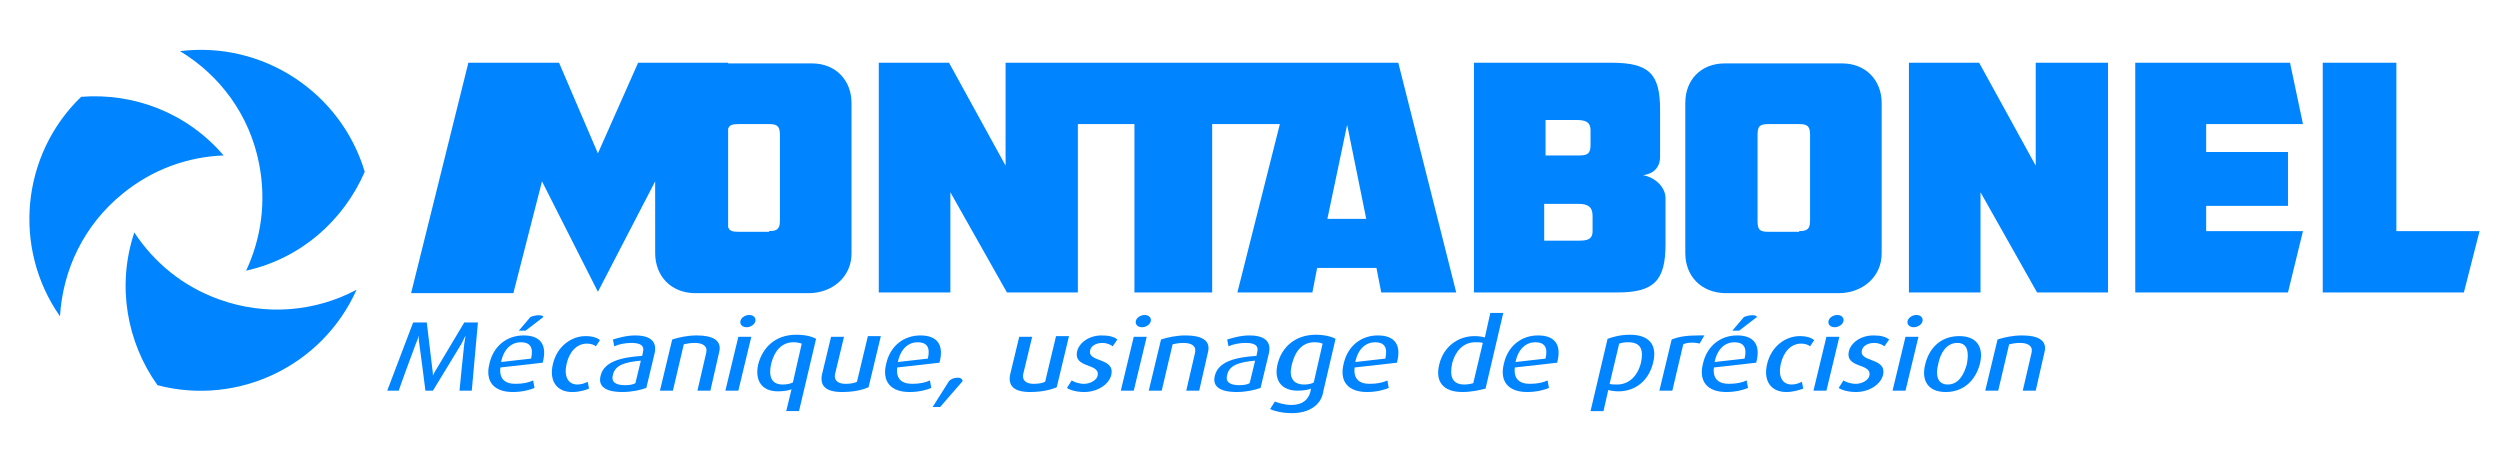 <?xml version="1.0" encoding="utf-8"?>
<!DOCTYPE svg PUBLIC "-//W3C//DTD SVG 1.1//EN" "http://www.w3.org/Graphics/SVG/1.1/DTD/svg11.dtd">
<svg version="1.1" xmlns="http://www.w3.org/2000/svg" xmlns:xlink="http://www.w3.org/1999/xlink" x="0px" y="0px"
	 width="366.7px" height="66px" viewBox="0 0 366.7 66" enable-background="new 0 0 366.7 66" xml:space="preserve">
<g>
	<path fill="#0084FF" d="M64.1,54c-0.4,0.6-0.6,1.1-0.6,1.1s0-0.5-0.1-1.1l-0.8-6.7h-2l-3.8,10h1.7c0-0.2,2.5-6.899,2.5-6.899
		c0.3-0.601,0.4-1.2,0.4-1.2s0,0.6,0.1,1.2c0,0,0.9,6.699,0.9,6.899h1.1c0.2-0.3,4.2-6.899,4.2-6.899c0.3-0.601,0.6-1.2,0.6-1.2
		s-0.1,0.6-0.2,1.2c0,0-0.7,6.699-0.7,6.899h1.8l0.9-10h-2L64.1,54z"/>
	<path fill="#0084FF" d="M77.8,46.5l-1.7,2h1l2.6-2C79.6,46.1,78.5,46.2,77.8,46.5z"/>
	<path fill="#0084FF" d="M76.8,49.2c-2.4,0-4.4,1.5-5,4.1c-0.7,2.7,0.7,4.2,3.4,4.2c1.4,0,2.5-0.3,3.2-0.6L78.2,55.8
		c-0.6,0.3-1.5,0.5-2.6,0.5c-1.6,0-2.4-0.8-2.2-2.399l6.2-0.7C80.3,50.6,79.3,49.2,76.8,49.2z M77.9,52.6l-4.4,0.5
		c0.4-2,1.6-2.899,2.9-2.899C77.7,50.2,78.3,50.9,77.9,52.6z"/>
	<path fill="#0084FF" d="M81.1,53.4c-0.6,2.5,0.6,4.1,2.8,4.1c1.2,0,2-0.3,2.5-0.5l-0.2-1c-0.4,0.2-0.9,0.4-1.5,0.4
		c-1.4,0-2-1.2-1.6-3c0.4-1.801,1.5-3,3-3c0.6,0,1.1,0.199,1.3,0.399L88,49.9C87.7,49.6,87,49.3,85.9,49.3
		C83.8,49.3,81.7,50.8,81.1,53.4z"/>
	<path fill="#0084FF" d="M93.2,49.2c-1.4,0-2.6,0.399-3.3,0.6l0.2,1c0.6-0.3,1.6-0.5,2.5-0.5c1.2,0,2,0.3,1.7,1.4l-0.1,0.5
		c-3,0.2-5.6,0.8-6.1,2.899c-0.4,1.5,0.6,2.4,3.2,2.4c1.4,0,2.7-0.3,3.5-0.6l1.2-5C96.5,49.9,95.1,49.2,93.2,49.2z M93.2,56.2
		c-0.3,0.2-0.9,0.3-1.5,0.3c-1.3,0-2.1-0.4-1.8-1.5c0.3-1.5,1.9-1.9,4.1-2.1L93.2,56.2z"/>
	<path fill="#0084FF" d="M102.2,49.2c-1.4,0-2.7,0.3-3.6,0.6l-1.8,7.5h1.9l1.6-6.8c0.4-0.1,1-0.2,1.6-0.2c1.1,0,1.9,0.4,1.7,1.4
		l-1.3,5.6h1.9l1.3-5.7C105.9,49.9,104.5,49.2,102.2,49.2z"/>
	<polygon fill="#0084FF" points="106.4,57.3 108.3,57.3 110.2,49.4 108.3,49.4 	"/>
	<path fill="#0084FF" d="M109.9,46.2c-0.6,0-1.2,0.399-1.3,0.899s0.3,0.9,0.9,0.9s1.2-0.4,1.3-0.9C110.9,46.6,110.5,46.2,109.9,46.2
		z"/>
	<path fill="#0084FF" d="M111.2,53.5c-0.5,2.4,0.6,3.9,2.9,3.9c0.8,0,1.5-0.101,2-0.301l-0.776,3.2h1.876l2.5-10.6
		c-0.5-0.3-1.5-0.601-2.9-0.601C113.6,49.1,111.8,51.1,111.2,53.5z M116.3,56.1c-0.4,0.2-0.9,0.301-1.5,0.301
		c-1.6,0-2.1-1.101-1.7-3c0.5-2,1.6-3.2,3.3-3.2c0.5,0,0.9,0.1,1.2,0.2L116.3,56.1z"/>
	<polygon fill="#0084FF" points="115.3,60.4 115.324,60.3 115.3,60.3 	"/>
	<path fill="#0084FF" d="M125.7,56c-0.4,0.2-1,0.3-1.7,0.3c-1.3,0-1.7-0.7-1.5-1.5l1.3-5.399h-1.9l-1.3,5.399
		c-0.4,1.7,0.4,2.7,2.9,2.7c1.7,0,3-0.3,3.9-0.7l1.8-7.5h-1.9L125.7,56z"/>
	<path fill="#0084FF" d="M133.8,56.3c-1.6,0-2.4-0.8-2.2-2.399l6.2-0.7c0.7-2.601-0.3-4-2.8-4c-2.4,0-4.4,1.5-5,4.1
		c-0.7,2.7,0.7,4.2,3.4,4.2c1.4,0,2.5-0.3,3.2-0.6l-0.2-1.101C135.8,56.1,134.9,56.3,133.8,56.3z M134.6,50.2
		c1.3,0,1.9,0.7,1.5,2.399l-4.4,0.5C132.1,51.1,133.3,50.2,134.6,50.2z"/>
	<path fill="#0084FF" d="M140.5,55.4c-0.6,0-1,0.199-1.3,0.5l-2.4,3.8h1.1l3.3-3.8C141.2,55.7,141,55.4,140.5,55.4z"/>
	<path fill="#0084FF" d="M154.9,49.3l-1.6,6.7c-0.4,0.2-1,0.3-1.7,0.3c-1.3,0-1.7-0.7-1.5-1.5l1.3-5.399h-1.9l-1.3,5.399
		c-0.4,1.7,0.4,2.7,2.9,2.7c1.6,0,3-0.3,3.9-0.7l1.8-7.5H154.9z"/>
	<path fill="#0084FF" d="M158,51.5c-0.6,2.6,3.4,1.7,3,3.6c-0.1,0.601-1,1.2-2,1.2c-0.8,0-1.5-0.3-1.8-0.5l-0.7,1.101
		c0.4,0.3,1.4,0.6,2.5,0.6c2.1,0,3.7-1.2,4-2.5c0.6-2.6-3.5-1.8-3.1-3.6c0.1-0.601,0.8-1.101,1.8-1.101c0.7,0,1.3,0.3,1.5,0.5l0.7-1
		c-0.5-0.399-1.2-0.6-2.3-0.6C159.7,49.2,158.3,50.3,158,51.5z"/>
	<path fill="#0084FF" d="M168.8,47.1c0.1-0.5-0.3-0.899-0.9-0.899s-1.2,0.399-1.3,0.899s0.3,0.9,0.9,0.9S168.7,47.6,168.8,47.1z"/>
	<polygon fill="#0084FF" points="164.4,57.3 166.3,57.3 168.2,49.4 166.3,49.4 	"/>
	<path fill="#0084FF" d="M173.9,49.2c-1.4,0-2.7,0.3-3.6,0.6l-1.8,7.5h1.9l1.6-6.8c0.4-0.1,1-0.2,1.6-0.2c1.1,0,1.9,0.4,1.7,1.4
		l-1.3,5.6h1.9l1.3-5.7C177.6,49.9,176.2,49.2,173.9,49.2z"/>
	<path fill="#0084FF" d="M183.3,49.2c-1.4,0-2.6,0.399-3.3,0.6l0.2,1c0.6-0.3,1.6-0.5,2.5-0.5c1.2,0,2,0.3,1.7,1.4l-0.101,0.5
		c-3,0.2-5.599,0.8-6.099,2.899c-0.4,1.5,0.6,2.4,3.2,2.4c1.4,0,2.7-0.3,3.5-0.6l1.2-5C186.6,49.9,185.2,49.2,183.3,49.2z
		 M183.3,56.2c-0.3,0.2-0.9,0.3-1.5,0.3c-1.3,0-2.1-0.4-1.8-1.5c0.3-1.5,1.9-1.9,4.1-2.1L183.3,56.2z"/>
	<path fill="#0084FF" d="M187.4,53.4C186.799,55.8,188,57.3,190.299,57.3c0.801,0,1.601-0.1,2-0.3l-0.1,0.5
		c-0.3,1.1-1.1,1.9-2.8,1.9c-0.899,0-1.899-0.301-2.399-0.5l-0.701,1.1c0.601,0.3,1.801,0.6,3.201,0.6c2.399,0,4.299-1.1,4.6-3.199
		l1.8-7.7c-0.5-0.3-1.601-0.601-2.899-0.601C190,49.1,188,50.9,187.4,53.4z M192.7,56.1c-0.3,0.2-0.9,0.301-1.4,0.301
		c-1.699,0-2.299-1.101-1.799-3c0.5-2,1.6-3.2,3.299-3.2c0.601,0,0.9,0.1,1.201,0.2L192.7,56.1z"/>
	<path fill="#0084FF" d="M202.1,49.2c-2.4,0-4.4,1.5-5,4.1c-0.7,2.7,0.699,4.2,3.4,4.2c1.399,0,2.5-0.3,3.199-0.6L203.5,55.8
		c-0.601,0.3-1.5,0.5-2.601,0.5c-1.601,0-2.399-0.8-2.2-2.399l6.2-0.7C205.6,50.6,204.6,49.2,202.1,49.2z M203.2,52.6l-4.4,0.5
		c0.4-2,1.601-2.899,2.9-2.899C203,50.2,203.6,50.9,203.2,52.6z"/>
	<path fill="#0084FF" d="M218.6,45.9l-0.801,3.6c-0.299-0.1-0.899-0.2-1.5-0.2c-2.5,0-4.6,1.601-5.199,4.2c-0.6,2.5,0.6,4,3.4,4
		c1.399,0,2.6-0.3,3.399-0.5l2.601-11.1H218.6z M216.1,56.2c-0.301,0.1-0.801,0.2-1.301,0.2C213,56.4,212.6,55.2,213,53.3
		c0.399-1.6,1.5-3.1,3.399-3.1c0.399,0,0.8,0,1.101,0.1L216.1,56.2z"/>
	<path fill="#0084FF" d="M225.6,49.2c-2.4,0-4.4,1.5-5,4.1c-0.7,2.7,0.699,4.2,3.4,4.2c1.399,0,2.5-0.3,3.199-0.6L227,55.8
		c-0.601,0.3-1.5,0.5-2.601,0.5c-1.601,0-2.399-0.8-2.2-2.399l6.2-0.7C229.1,50.6,228.1,49.2,225.6,49.2z M226.7,52.6l-4.4,0.5
		c0.4-2,1.601-2.899,2.9-2.899C226.5,50.2,227.1,50.9,226.7,52.6z"/>
	<path fill="#0084FF" d="M239.1,49.1c-1.4,0-2.5,0.301-3.301,0.601l-2.5,10.6h1.9l0.7-3.1c0.3,0.1,0.899,0.2,1.5,0.2
		c2.5,0,4.5-1.601,5.101-4.301C243.1,50.6,241.9,49.1,239.1,49.1z M240.7,53.2c-0.5,2-1.8,3.2-3.5,3.2c-0.4,0-0.9,0-1.1-0.101
		l1.4-5.899c0.299-0.101,0.699-0.2,1.299-0.2C240.7,50.2,241.1,51.3,240.7,53.2z"/>
	<path fill="#0084FF" d="M249.1,49.2c-1.801,0-2.9,0.2-3.9,0.6l-1.8,7.5h1.899l1.601-6.8c0.601-0.3,1.7-0.3,2.399-0.1L250,49.2
		C249.799,49.2,249.4,49.2,249.1,49.2z"/>
	<path fill="#0084FF" d="M254.799,49.2c-2.399,0-4.399,1.5-5,4.1c-0.699,2.7,0.701,4.2,3.4,4.2c1.4,0,2.5-0.3,3.2-0.6l-0.2-1.101
		c-0.6,0.3-1.5,0.5-2.6,0.5c-1.6,0-2.4-0.8-2.2-2.399l6.2-0.7C258.299,50.6,257.299,49.2,254.799,49.2z M255.9,52.6l-4.399,0.5
		c0.399-2,1.6-2.899,2.899-2.899S256.299,50.9,255.9,52.6z"/>
	<path fill="#0084FF" d="M255.799,46.5l-1.699,2h1l2.6-2C257.6,46.1,256.5,46.2,255.799,46.5z"/>
	<path fill="#0084FF" d="M264.2,50.4c0.6,0,1.1,0.199,1.301,0.399l0.6-0.899c-0.301-0.301-1-0.601-2.1-0.601
		c-2.101,0-4.201,1.5-4.801,4.101c-0.6,2.5,0.6,4.1,2.801,4.1c1.1,0,1.899-0.3,2.5-0.5l-0.201-1c-0.399,0.2-0.899,0.4-1.5,0.4
		c-1.399,0-2-1.2-1.6-3C261.6,51.6,262.7,50.4,264.2,50.4z"/>
	<polygon fill="#0084FF" points="267.9,49.4 266,57.3 267.9,57.3 269.799,49.4 	"/>
	<path fill="#0084FF" d="M268.2,47.1c-0.1,0.5,0.301,0.9,0.9,0.9s1.199-0.4,1.3-0.9S270.1,46.2,269.5,46.2
		C268.9,46.2,268.299,46.6,268.2,47.1z"/>
	<path fill="#0084FF" d="M271.2,51.5c-0.6,2.6,3.4,1.7,3,3.6c-0.1,0.601-1,1.2-2,1.2c-0.8,0-1.5-0.3-1.8-0.5l-0.7,1.101
		c0.4,0.3,1.4,0.6,2.5,0.6c2.1,0,3.7-1.2,4-2.5c0.6-2.6-3.5-1.8-3.1-3.6c0.1-0.601,0.8-1.101,1.8-1.101c0.7,0,1.3,0.3,1.5,0.5l0.7-1
		c-0.5-0.399-1.2-0.6-2.301-0.6C272.9,49.2,271.5,50.3,271.2,51.5z"/>
	<polygon fill="#0084FF" points="277.6,57.3 279.5,57.3 281.4,49.4 279.5,49.4 	"/>
	<path fill="#0084FF" d="M281.1,46.2c-0.6,0-1.2,0.399-1.301,0.899c-0.1,0.5,0.301,0.9,0.9,0.9s1.2-0.4,1.301-0.9
		C282.1,46.6,281.7,46.2,281.1,46.2z"/>
	<path fill="#0084FF" d="M287.4,49.3c-2.7,0-4.399,1.7-5,4.101c-0.601,2.3,0.3,4.1,3,4.1s4.399-1.8,5-4.1
		C291,51.1,290.1,49.3,287.4,49.3z M288.5,53.4c-0.4,1.5-1.201,3-2.801,3s-1.8-1.5-1.4-3C284.6,51.8,285.5,50.3,287.1,50.3
		S288.799,51.8,288.5,53.4z"/>
	<path fill="#0084FF" d="M296.6,49.2c-1.4,0-2.7,0.3-3.6,0.6l-1.801,7.5h1.9l1.6-6.8c0.4-0.1,1-0.2,1.6-0.2
		c1.101,0,1.9,0.4,1.701,1.4l-1.301,5.6h1.9l1.3-5.7C300.299,49.9,298.9,49.2,296.6,49.2z"/>
	<path fill="#0084FF" d="M79.5,26.6l8.2,16.2l8.4-16.2V33v4.1c0,3.4,2.3,5.801,5.7,5.9h16.8c3.5,0,6.3-2.4,6.3-5.8V15.1
		c0-3.3-2.3-5.8-5.8-5.8h-12.3V9.2H93.6l-5.9,13.3L82,9.2H68.7L60.3,43h15L79.5,26.6z M108.3,18.2h4.5c1.2,0,1.6,0.3,1.6,1.6v12.5
		c0,1.2-0.3,1.601-1.6,1.601V34h-4.5c-0.92,0-1.333-0.158-1.5-0.708V18.907C106.966,18.358,107.38,18.2,108.3,18.2z"/>
	<path fill="#0084FF" d="M181.5,42.9h11L193.2,39.3h8.7l0.7,3.601h11l-8.5-33.7h-12.301H190h-31.9h-1.9h-8.7v15.1l-8.3-15.1h-10.3
		v33.7h10.5V28.2l8.3,14.7h10.4V18.2h8.3v24.7h11.4V18.2h9.93L181.5,42.9z M200.4,32.1h-5.7l2.9-13.8L200.4,32.1z"/>
	<path fill="#0084FF" d="M244.299,29.1c0-1.9-1.899-3.2-3.299-3.4c1.5-0.2,2.5-1.1,2.5-2.7v-6.9c0-5.3-1.601-6.9-7.201-6.9h-20.1
		v33.7h21c5.4,0,7.1-1.7,7.1-7.101V29.1z M226.7,17.6h4.5c1.2,0,2.1,0.2,2.1,1.5v2.1c0,1.2-0.299,1.6-1.6,1.6h-5V17.6z M233.6,33.9
		c0,1.3-0.9,1.399-2.1,1.399h-5v-5.4h5c1.5,0,2.1,0.5,2.1,1.8V33.9z"/>
	<path fill="#0084FF" d="M253,43H269.7c3.5,0,6.301-2.4,6.301-5.8V15.1c0-3.3-2.301-5.8-5.801-5.8H253c-3.5,0-5.801,2.4-5.801,5.8
		v22C247.2,40.5,249.5,42.9,253,43z M257.799,19.8c0-1.3,0.301-1.6,1.601-1.6h4.5c1.2,0,1.601,0.3,1.601,1.6v12.5
		c0,1.2-0.301,1.601-1.601,1.601V34h-4.5c-1.3,0-1.601-0.3-1.601-1.6V19.8z"/>
	<polygon fill="#0084FF" points="298.6,24.3 290.299,9.2 280,9.2 280,42.9 290.5,42.9 290.5,28.2 298.799,42.9 309.2,42.9 
		309.2,9.2 298.6,9.2 	"/>
	<polygon fill="#0084FF" points="337.799,18.2 335.9,9.2 313.2,9.2 313.2,42.9 335.6,42.9 337.799,33.9 323.6,33.9 323.6,30.2 
		335.6,30.2 335.6,22.3 323.6,22.3 323.6,18.2 	"/>
	<polygon fill="#0084FF" points="351.5,33.9 351.5,9.2 340.7,9.2 340.7,42.9 361.4,42.9 363.7,33.9 	"/>
	<path fill="#0084FF" d="M11.9,14.2C3.1,22.7,1.8,36.4,8.8,46.4C9.2,39.6,12.3,33,18,28.4c4.4-3.6,9.6-5.4,14.8-5.6
		C27.4,16.5,19.6,13.6,11.9,14.2z"/>
	<path fill="#0084FF" d="M32.1,43.9c-5.3-1.9-9.5-5.4-12.4-9.801C17.1,41.9,18.6,50.2,23.1,56.5c11.8,3.1,24.2-2.8,29.2-14
		C46.3,45.7,39,46.4,32.1,43.9z"/>
	<path fill="#0084FF" d="M26.4,7.5C32.2,11,36.6,16.8,38,24c1.1,5.6,0.3,11-1.9,15.7c8.1-1.8,14.3-7.4,17.4-14.5
		C50,13.5,38.5,6,26.4,7.5z"/>
</g>
</svg>
